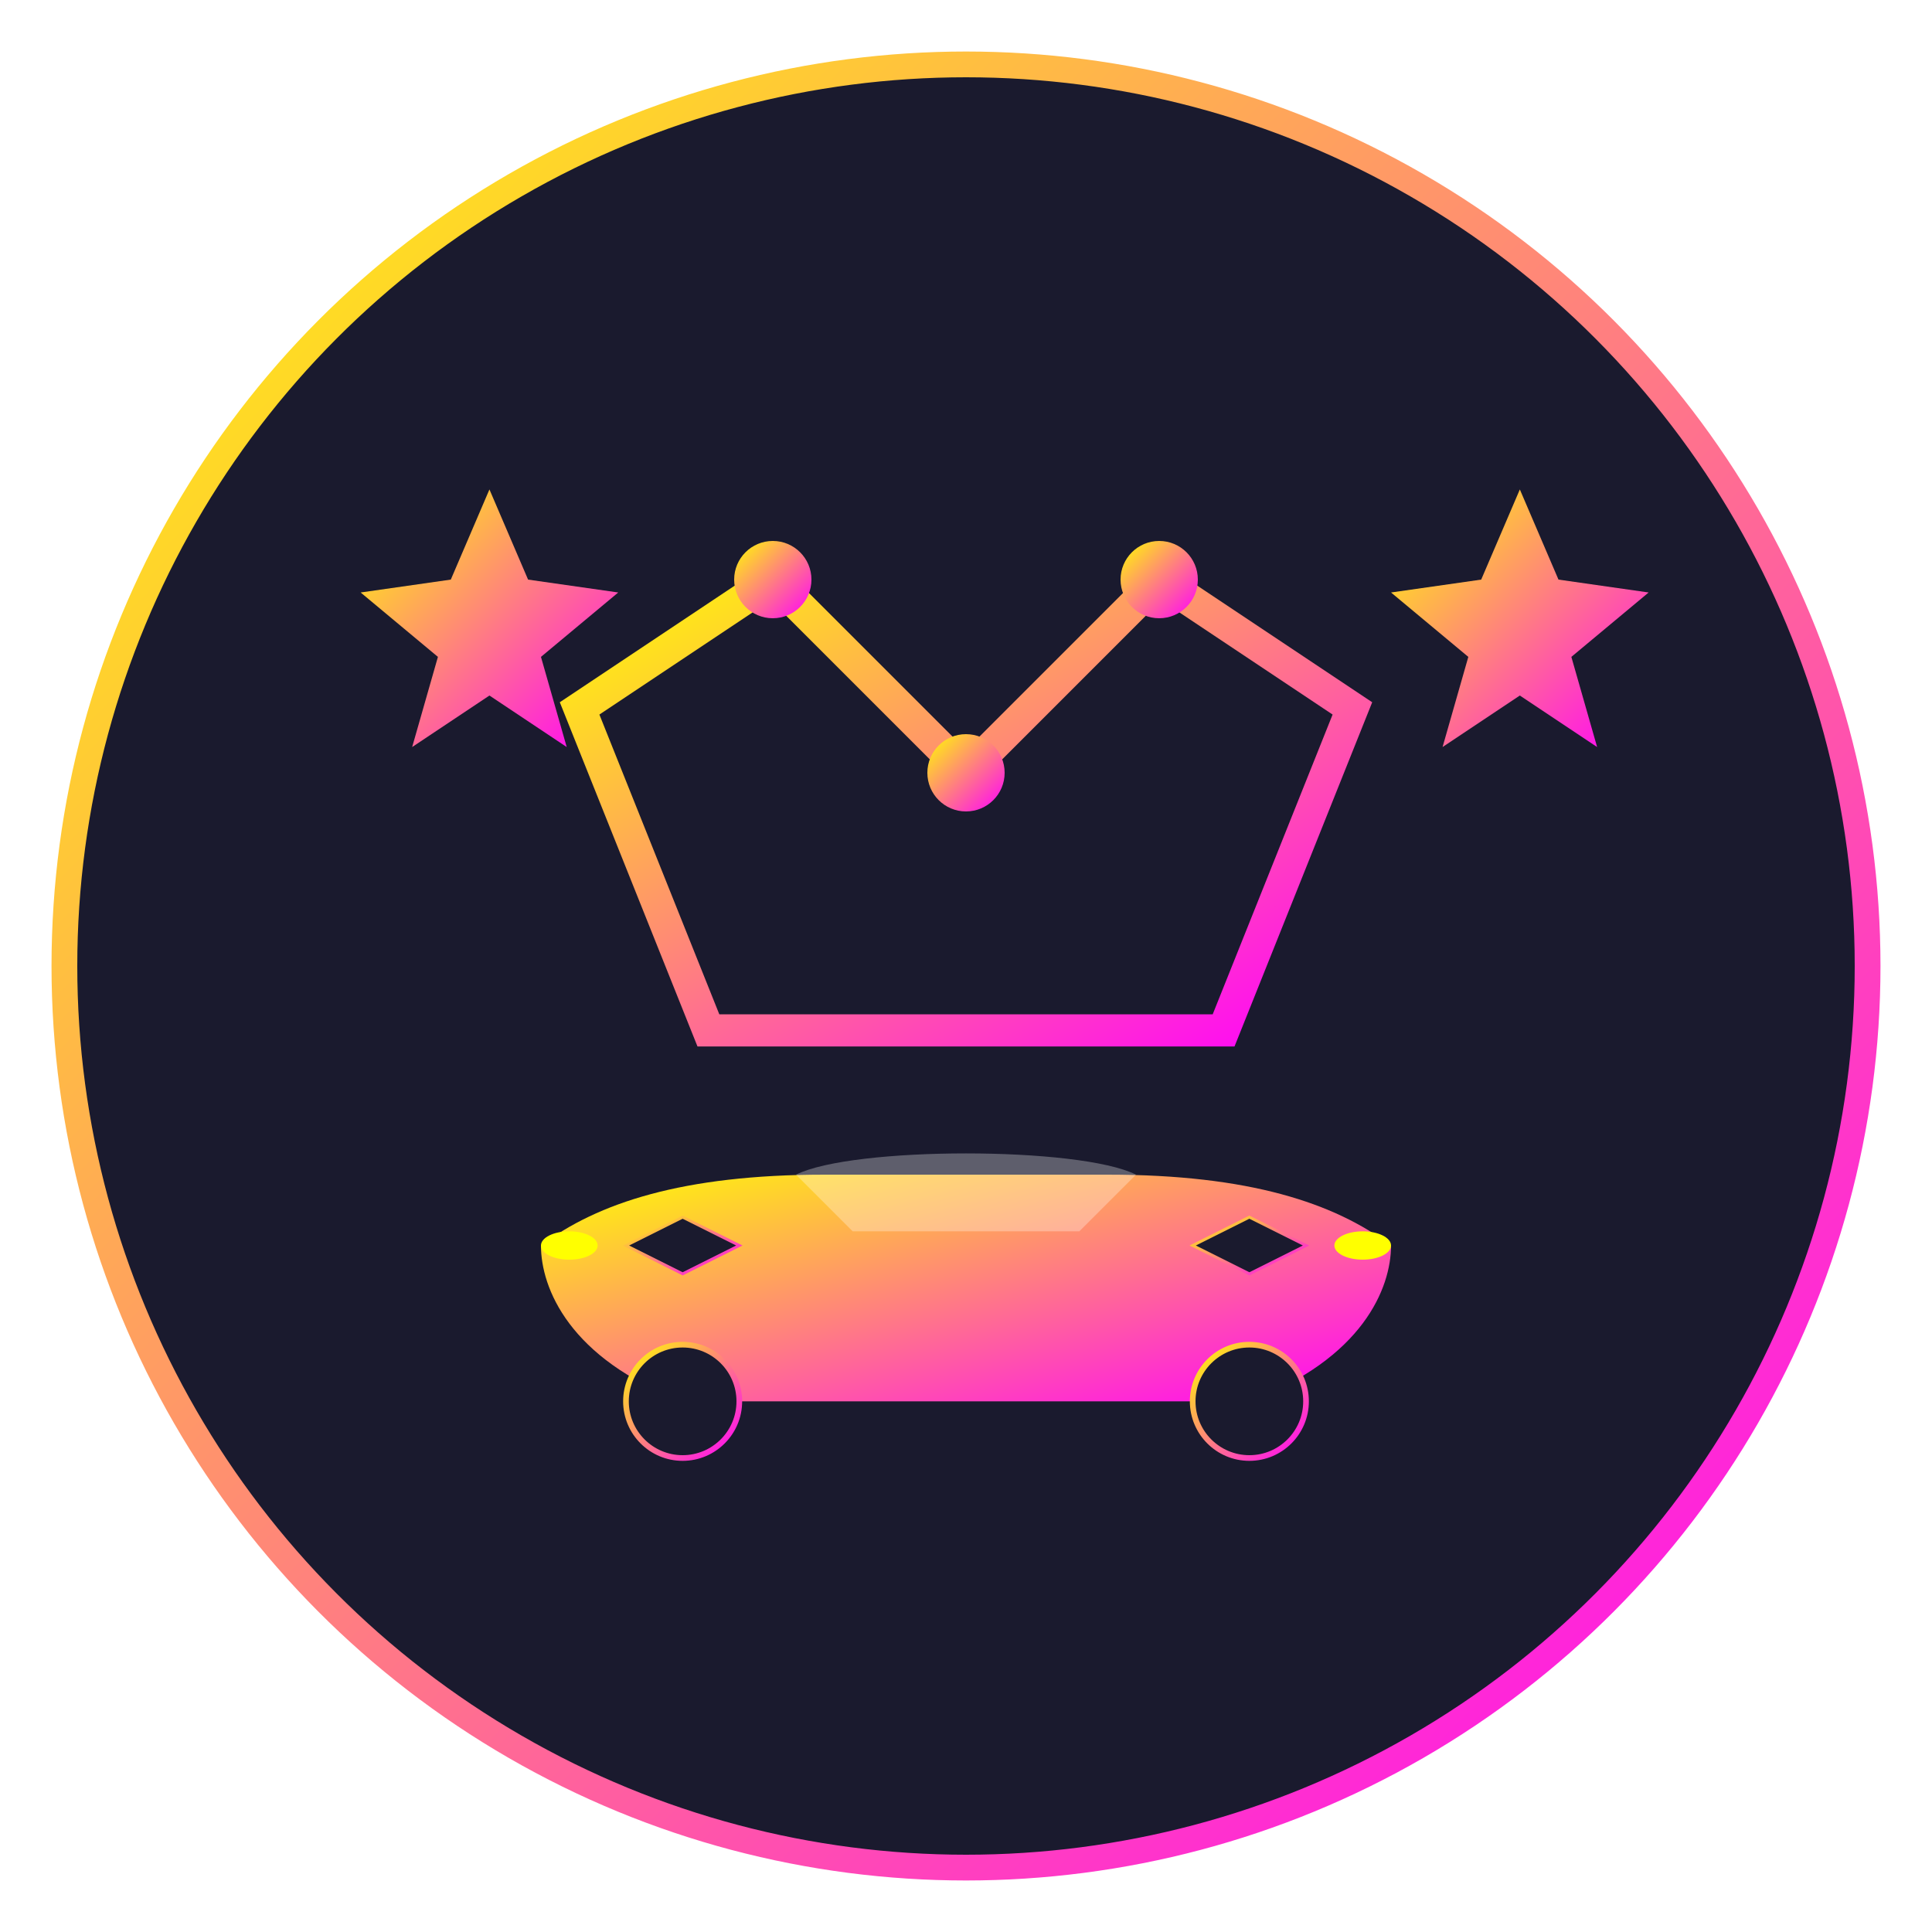 <svg xmlns="http://www.w3.org/2000/svg" width="150" height="150" viewBox="0 0 150 150">
  <defs>
    <linearGradient id="service3-gradient" x1="0%" y1="0%" x2="100%" y2="100%">
      <stop offset="0%" stop-color="#ffff00" />
      <stop offset="100%" stop-color="#ff00ff" />
    </linearGradient>
    <filter id="glow">
      <feGaussianBlur stdDeviation="2" result="blur" />
      <feComposite in="SourceGraphic" in2="blur" operator="over" />
    </filter>
  </defs>
  
  <!-- Background circle -->
  <circle cx="75" cy="75" r="70" fill="#1a1a2e" stroke="url(#service3-gradient)" stroke-width="2" />
  
  <!-- Premium/Luxury service icon -->
  <g filter="url(#glow)">
    <!-- Crown symbol -->
    <path d="M45,55 L60,45 L75,60 L90,45 L105,55 L95,80 L55,80 Z" fill="none" stroke="url(#service3-gradient)" stroke-width="2.5" />
    <circle cx="60" cy="45" r="3" fill="url(#service3-gradient)" />
    <circle cx="75" cy="60" r="3" fill="url(#service3-gradient)" />
    <circle cx="90" cy="45" r="3" fill="url(#service3-gradient)" />
    
    <!-- Luxury car silhouette -->
    <g transform="translate(75, 100) scale(0.22)">
      <!-- Low, sleek sports car silhouette -->
      <path d="M-150,-15 C-130,-30 -100,-40 -50,-40 L50,-40 C100,-40 130,-30 150,-15 C150,0 140,25 100,40 L-100,40 C-140,25 -150,0 -150,-15 Z" fill="url(#service3-gradient)" />
      
      <!-- Canopy/windshield -->
      <path d="M-60,-40 C-40,-50 40,-50 60,-40 L40,-20 L-40,-20 Z" fill="#ffffff" opacity="0.3" />
      
      <!-- Wheels -->
      <circle cx="-100" cy="40" r="20" fill="#1a1a2e" stroke="url(#service3-gradient)" stroke-width="2" />
      <circle cx="100" cy="40" r="20" fill="#1a1a2e" stroke="url(#service3-gradient)" stroke-width="2" />
      
      <!-- Details -->
      <path d="M-120,-15 L-100,-25 L-80,-15 L-100,-5 Z" fill="#1a1a2e" stroke="url(#service3-gradient)" stroke-width="1" />
      <path d="M120,-15 L100,-25 L80,-15 L100,-5 Z" fill="#1a1a2e" stroke="url(#service3-gradient)" stroke-width="1" />
      
      <!-- Headlights -->
      <ellipse cx="-140" cy="-15" rx="10" ry="5" fill="#ffff00" />
      <ellipse cx="140" cy="-15" rx="10" ry="5" fill="#ffff00" />
    </g>
    
    <!-- Star symbols for premium -->
    <g fill="url(#service3-gradient)">
      <path d="M35,45 L38,38 L41,45 L48,46 L42,51 L44,58 L38,54 L32,58 L34,51 L28,46 Z" />
      <path d="M115,45 L118,38 L121,45 L128,46 L122,51 L124,58 L118,54 L112,58 L114,51 L108,46 Z" />
    </g>
  </g>
  
  <!-- Text label (represented by lines for simplicity) -->
  <g transform="translate(75, 135)" text-anchor="middle">
    <line x1="-30" y1="0" x2="30" y2="0" stroke="url(#service3-gradient)" stroke-width="2" />
    <line x1="-25" y1="5" x2="25" y2="5" stroke="url(#service3-gradient)" stroke-width="2" />
  </g>
</svg>
